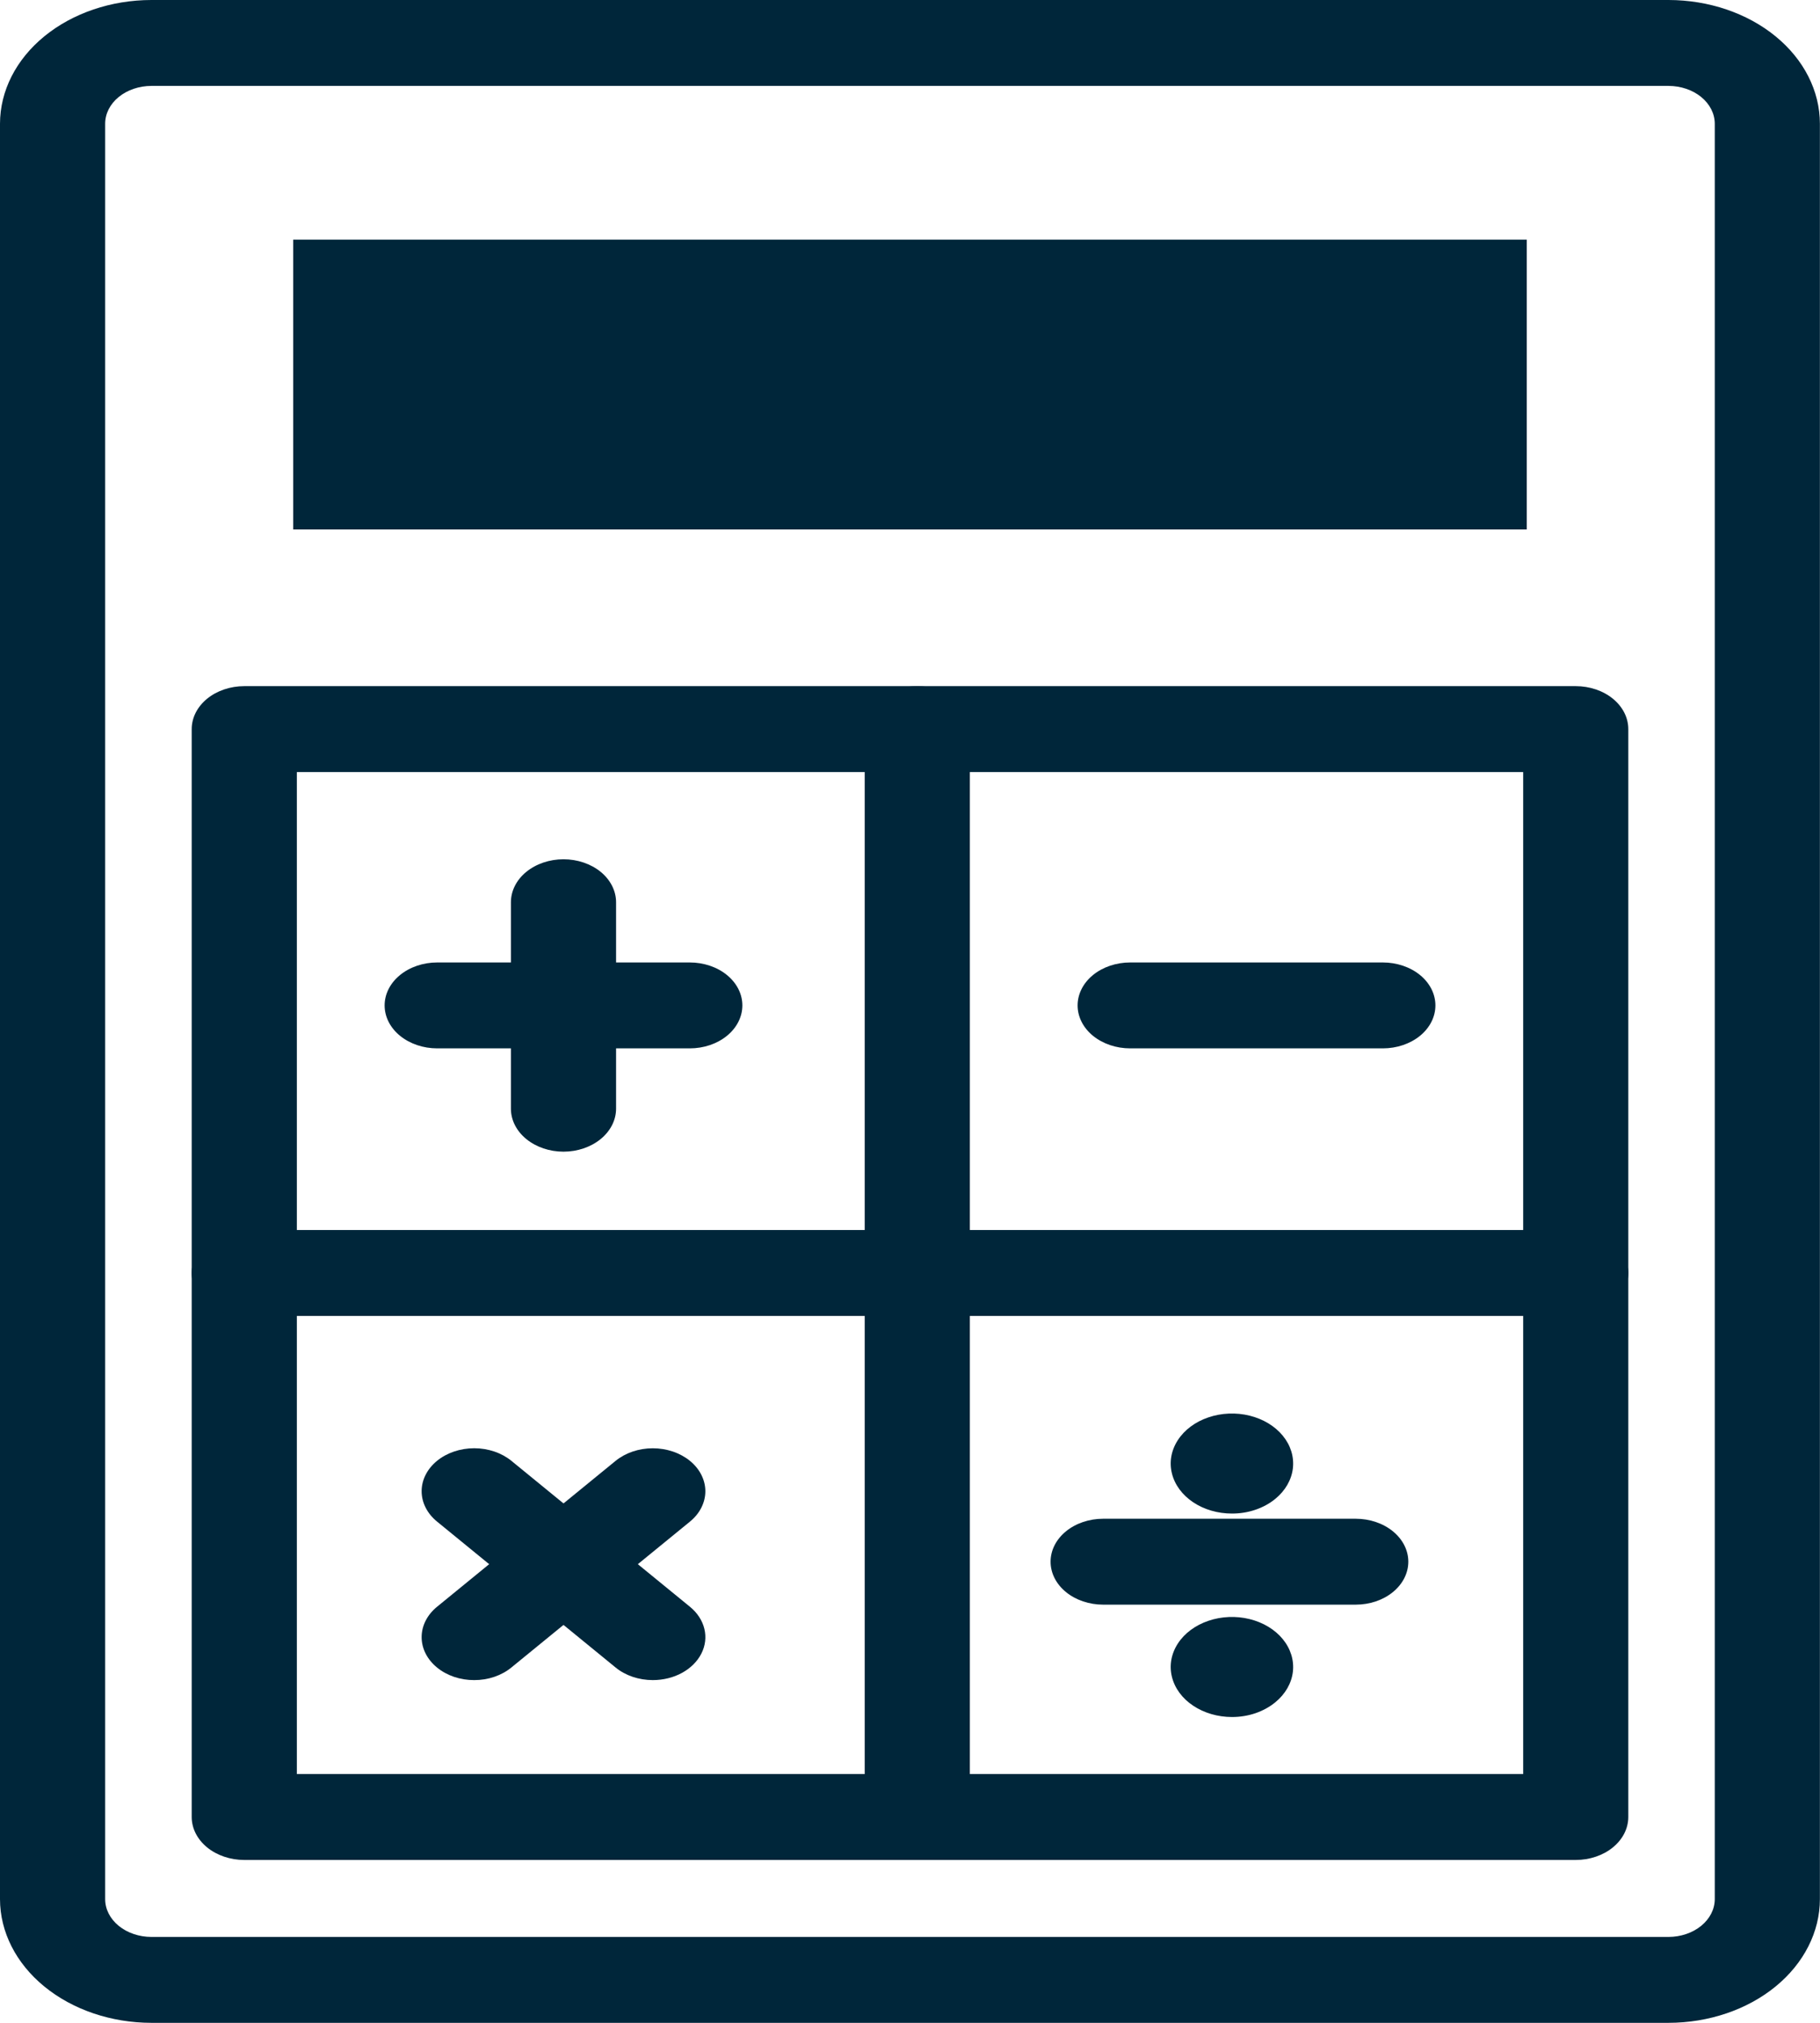 <?xml version="1.0" encoding="UTF-8"?> <svg xmlns="http://www.w3.org/2000/svg" width="54" height="60" viewBox="0 0 54 60" fill="none"><g clip-path="url(#clip0_8102_1335)"><path d="M4.492 0H49.505C50.696 0.001 51.838 0.388 52.68 1.076C53.522 1.764 53.996 2.697 53.997 3.67V56.331C53.996 57.303 53.522 58.236 52.68 58.924C51.838 59.612 50.696 59.999 49.505 60H4.492C3.301 59.999 2.16 59.612 1.317 58.924C0.475 58.236 0.001 57.303 0 56.331V3.67C0.001 2.697 0.475 1.764 1.317 1.076C2.16 0.388 3.301 0.001 4.492 0ZM49.505 57.452C49.869 57.451 50.218 57.333 50.475 57.123C50.732 56.913 50.877 56.628 50.878 56.331V3.67C50.877 3.372 50.732 3.087 50.475 2.877C50.218 2.667 49.869 2.549 49.505 2.548H4.492C4.128 2.549 3.78 2.667 3.522 2.877C3.265 3.087 3.12 3.372 3.12 3.67V56.331C3.12 56.628 3.265 56.913 3.522 57.123C3.78 57.333 4.128 57.451 4.492 57.452H49.505Z" fill="#00263A"></path><path d="M45.3 7.109H8.699V15.705H45.3V7.109Z" fill="#00263A"></path><path d="M7.248 20.352H46.752C47.166 20.352 47.563 20.486 47.855 20.725C48.148 20.964 48.312 21.288 48.312 21.626V53.895C48.312 54.233 48.148 54.557 47.855 54.796C47.563 55.035 47.166 55.169 46.752 55.169H7.248C6.835 55.169 6.438 55.035 6.145 54.796C5.853 54.557 5.688 54.233 5.688 53.895V21.626C5.688 21.288 5.853 20.964 6.145 20.725C6.438 20.486 6.835 20.352 7.248 20.352ZM45.193 22.9H8.808V52.621H45.193V22.9Z" fill="#00263A"></path><path d="M41.03 31.096H33.532C33.119 31.096 32.722 30.962 32.429 30.723C32.137 30.484 31.973 30.16 31.973 29.822C31.973 29.484 32.137 29.16 32.429 28.921C32.722 28.682 33.119 28.548 33.532 28.548H41.03C41.443 28.548 41.84 28.682 42.133 28.921C42.425 29.16 42.589 29.484 42.589 29.822C42.589 30.16 42.425 30.484 42.133 30.723C41.84 30.962 41.443 31.096 41.03 31.096Z" fill="#00263A"></path><path d="M20.466 31.096H12.972C12.558 31.096 12.162 30.962 11.869 30.723C11.576 30.484 11.412 30.16 11.412 29.822C11.412 29.484 11.576 29.16 11.869 28.921C12.162 28.682 12.558 28.548 12.972 28.548H20.466C20.88 28.548 21.277 28.682 21.569 28.921C21.862 29.16 22.026 29.484 22.026 29.822C22.026 30.16 21.862 30.484 21.569 30.723C21.277 30.962 20.88 31.096 20.466 31.096Z" fill="#00263A"></path><path d="M16.719 34.16C16.305 34.16 15.909 34.025 15.616 33.786C15.323 33.547 15.159 33.223 15.159 32.885V26.762C15.159 26.424 15.323 26.099 15.616 25.86C15.909 25.622 16.305 25.487 16.719 25.487C17.133 25.487 17.529 25.622 17.822 25.86C18.114 26.099 18.279 26.424 18.279 26.762V32.885C18.279 33.223 18.114 33.547 17.822 33.786C17.529 34.025 17.133 34.16 16.719 34.16Z" fill="#00263A"></path><path d="M19.368 49.834C19.163 49.834 18.961 49.801 18.771 49.737C18.582 49.673 18.41 49.579 18.266 49.461L12.967 45.132C12.822 45.014 12.707 44.873 12.629 44.719C12.55 44.564 12.51 44.399 12.51 44.231C12.51 44.064 12.55 43.898 12.629 43.744C12.707 43.589 12.822 43.449 12.967 43.33C13.111 43.212 13.284 43.118 13.473 43.054C13.662 42.99 13.865 42.957 14.07 42.957C14.275 42.957 14.477 42.99 14.667 43.054C14.856 43.118 15.028 43.212 15.173 43.33L20.471 47.659C20.689 47.837 20.838 48.064 20.898 48.311C20.959 48.558 20.928 48.815 20.81 49.047C20.692 49.28 20.492 49.479 20.235 49.62C19.979 49.76 19.677 49.834 19.368 49.834Z" fill="#00263A"></path><path d="M14.069 49.834C13.864 49.835 13.662 49.802 13.472 49.738C13.283 49.673 13.111 49.58 12.967 49.461C12.822 49.343 12.707 49.202 12.629 49.048C12.55 48.893 12.51 48.727 12.51 48.56C12.51 48.393 12.55 48.227 12.629 48.072C12.707 47.918 12.822 47.777 12.967 47.659L18.265 43.331C18.41 43.213 18.582 43.119 18.771 43.055C18.96 42.991 19.163 42.958 19.368 42.958C19.573 42.958 19.776 42.991 19.965 43.055C20.154 43.119 20.326 43.213 20.471 43.331C20.616 43.45 20.731 43.59 20.809 43.745C20.887 43.899 20.928 44.065 20.928 44.232C20.928 44.4 20.887 44.565 20.809 44.72C20.731 44.874 20.616 45.015 20.471 45.133L15.172 49.461C15.027 49.58 14.855 49.673 14.666 49.738C14.477 49.802 14.274 49.835 14.069 49.834Z" fill="#00263A"></path><path d="M40.225 47.596H32.731C32.317 47.596 31.92 47.462 31.628 47.223C31.335 46.984 31.171 46.66 31.171 46.322C31.171 45.984 31.335 45.66 31.628 45.421C31.92 45.182 32.317 45.048 32.731 45.048H40.225C40.639 45.048 41.036 45.182 41.328 45.421C41.621 45.66 41.785 45.984 41.785 46.322C41.785 46.66 41.621 46.984 41.328 47.223C41.036 47.462 40.639 47.596 40.225 47.596Z" fill="#00263A"></path><path d="M36.554 44.894C36.134 44.895 35.726 44.776 35.401 44.559C35.076 44.341 34.853 44.039 34.771 43.702C34.688 43.365 34.751 43.016 34.949 42.713C35.146 42.41 35.466 42.172 35.854 42.041C36.242 41.909 36.674 41.891 37.076 41.99C37.478 42.089 37.826 42.299 38.06 42.584C38.294 42.869 38.4 43.211 38.36 43.553C38.32 43.895 38.136 44.214 37.839 44.458C37.671 44.596 37.471 44.706 37.25 44.781C37.029 44.856 36.793 44.895 36.554 44.894Z" fill="#00263A"></path><path d="M36.554 50.929C36.134 50.929 35.726 50.81 35.401 50.593C35.076 50.376 34.853 50.073 34.771 49.736C34.688 49.4 34.751 49.05 34.949 48.747C35.146 48.444 35.466 48.207 35.854 48.075C36.242 47.943 36.674 47.925 37.076 48.024C37.478 48.123 37.826 48.333 38.06 48.618C38.294 48.903 38.4 49.246 38.36 49.587C38.32 49.929 38.136 50.248 37.839 50.492C37.671 50.63 37.471 50.74 37.25 50.816C37.029 50.891 36.793 50.929 36.554 50.929Z" fill="#00263A"></path><path d="M46.752 39.033H7.248C6.835 39.033 6.438 38.898 6.145 38.66C5.853 38.42 5.688 38.096 5.688 37.758C5.688 37.421 5.853 37.096 6.145 36.858C6.438 36.619 6.835 36.484 7.248 36.484H46.752C47.166 36.484 47.563 36.619 47.855 36.858C48.148 37.096 48.312 37.421 48.312 37.758C48.312 38.096 48.148 38.42 47.855 38.66C47.563 38.898 47.166 39.033 46.752 39.033Z" fill="#00263A"></path><path d="M27.216 55.167C26.802 55.167 26.406 55.033 26.113 54.794C25.821 54.555 25.656 54.231 25.656 53.893V21.626C25.656 21.288 25.821 20.964 26.113 20.725C26.406 20.486 26.802 20.352 27.216 20.352C27.63 20.352 28.026 20.486 28.319 20.725C28.612 20.964 28.776 21.288 28.776 21.626V53.893C28.776 54.231 28.612 54.555 28.319 54.794C28.026 55.033 27.63 55.167 27.216 55.167Z" fill="#00263A"></path></g><defs><clipPath id="clip0_8102_1335"><rect width="54" height="60" fill="white"></rect></clipPath></defs></svg> 